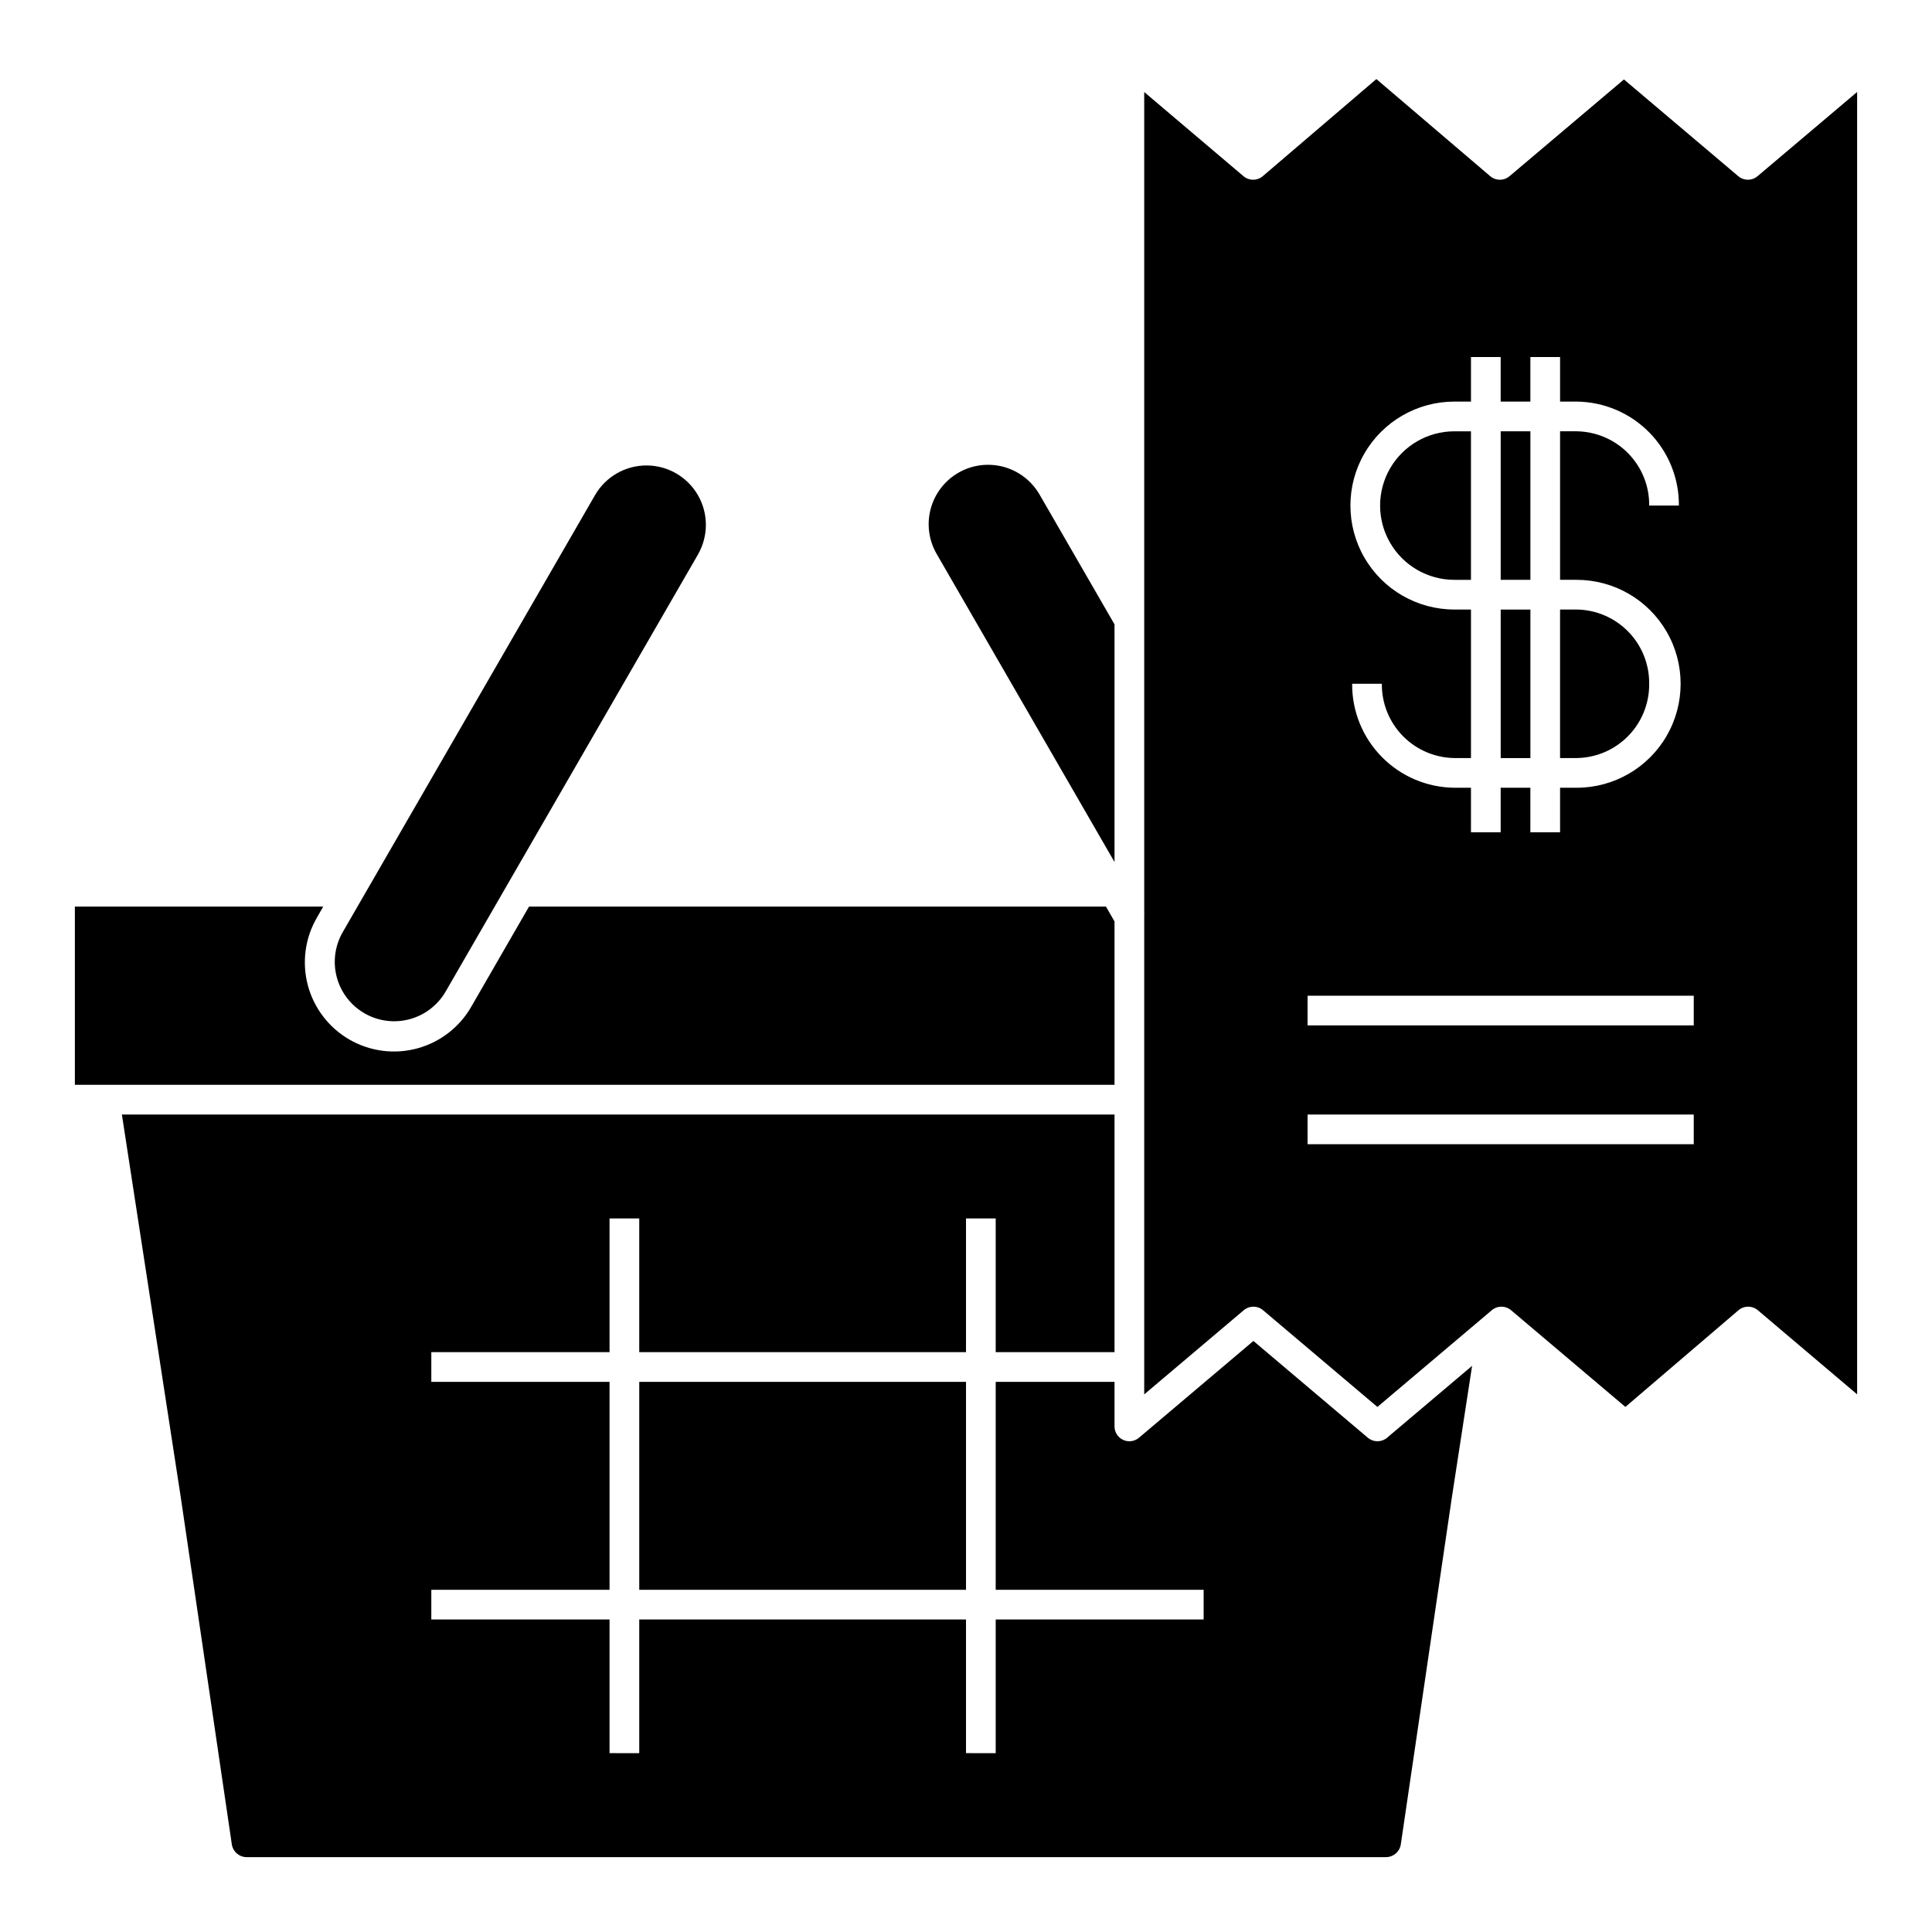 <?xml version="1.0" encoding="UTF-8"?>
<!-- Uploaded to: SVG Repo, www.svgrepo.com, Generator: SVG Repo Mixer Tools -->
<svg fill="#000000" width="800px" height="800px" version="1.1" viewBox="144 144 512 512" xmlns="http://www.w3.org/2000/svg">
 <g>
  <path d="m581.05 325.21c0.055-5.156-1.938-10.125-5.539-13.812-3.606-3.691-8.523-5.801-13.68-5.867h-4.398v39.359h4.398c5.156-0.066 10.074-2.176 13.68-5.867 3.602-3.688 5.594-8.656 5.539-13.812z"/>
  <path d="m313.41 510.21h86.594v55.105h-86.594z"/>
  <path d="m541.7 305.54h7.871v39.359h-7.871z"/>
  <path d="m541.7 258.3h7.871v39.359h-7.871z"/>
  <path d="m240.59 412.54c3.617 2.082 7.914 2.644 11.945 1.566 4.031-1.082 7.469-3.719 9.562-7.328l66.914-115.9-0.004-0.004c2.769-4.867 2.742-10.84-0.07-15.684-2.809-4.844-7.981-7.828-13.582-7.84-5.598-0.012-10.785 2.949-13.617 7.781l-66.914 115.9h0.004c-2.09 3.617-2.652 7.914-1.574 11.949 1.082 4.031 3.719 7.469 7.336 9.559z"/>
  <path d="m506.5 525.02-30.332-25.652-30.332 25.652c-1.168 0.988-2.809 1.211-4.199 0.562-1.391-0.645-2.277-2.039-2.277-3.57v-11.809h-31.488v55.105h55.105v7.871h-55.105v35.426l-7.871-0.004v-35.426l-86.594 0.004v35.426l-7.871-0.004v-35.426l-47.234 0.004v-7.871h47.234v-55.105h-47.234v-7.871h47.234v-35.426h7.871v35.426h86.594v-35.426h7.871v35.426h31.488v-62.977h-263.06l15.59 101.34 13.539 92.039c0.27 1.945 1.922 3.398 3.887 3.422h302.03c1.973-0.023 3.629-1.492 3.891-3.449l13.535-91.988 5.348-34.758-22.539 19.059h0.004c-1.469 1.238-3.617 1.238-5.082 0z"/>
  <path d="m439.36 388.19-2.273-3.938h-152.89l-15.262 26.461c-3.109 5.469-8.273 9.473-14.344 11.121-6.07 1.648-12.547 0.805-17.996-2.34-5.445-3.144-9.414-8.336-11.023-14.414-1.605-6.082-0.723-12.555 2.461-17.98l1.625-2.848h-65.816v47.234h275.52z"/>
  <path d="m439.36 309.47-19.82-34.332h-0.004c-2.07-3.644-5.512-6.312-9.559-7.414-4.047-1.098-8.367-0.535-12 1.562-3.629 2.094-6.277 5.555-7.348 9.609-1.07 4.055-0.48 8.367 1.641 11.984l47.09 81.566z"/>
  <path d="m533.82 258.3h-4.398c-7.031 0-13.527 3.754-17.043 9.84-3.516 6.09-3.516 13.594 0 19.68 3.516 6.09 10.012 9.844 17.043 9.844h4.398z"/>
  <path d="m604.67 190.7-30.309-25.645-30.332 25.648v-0.004c-1.469 1.25-3.625 1.25-5.094 0l-30.184-25.746-30.105 25.738v-0.004c-1.473 1.262-3.644 1.262-5.117 0l-26.301-22.297v217.69l0.082 0.141-0.082 0.047v127.26l26.395-22.32c1.469-1.238 3.613-1.238 5.082 0l30.32 25.648 30.332-25.648h-0.004c1.469-1.238 3.617-1.238 5.082 0l30.309 25.641 29.977-25.629c1.473-1.258 3.644-1.258 5.117 0l26.32 22.297v-345.14l-26.395 22.32c-1.469 1.25-3.625 1.25-5.094 0zm-75.246 114.83c-9.844 0-18.938-5.254-23.859-13.777-4.922-8.523-4.922-19.027 0-27.551 4.922-8.527 14.016-13.777 23.859-13.777h4.398v-11.809h7.871v11.809h7.871v-11.809h7.871v11.809h4.398c7.242 0.07 14.164 3.012 19.242 8.176 5.078 5.164 7.902 12.133 7.848 19.375h-7.871c0.055-5.156-1.938-10.121-5.539-13.812-3.606-3.688-8.523-5.797-13.68-5.867h-4.398v39.363h4.398c9.844 0 18.938 5.25 23.859 13.773 4.922 8.523 4.922 19.027 0 27.555-4.922 8.523-14.016 13.773-23.859 13.773h-4.398v11.809h-7.871v-11.809h-7.871v11.809h-7.871v-11.809h-4.398c-7.242-0.07-14.164-3.008-19.242-8.176-5.078-5.164-7.902-12.133-7.848-19.375h7.871c-0.055 5.156 1.938 10.125 5.539 13.812 3.606 3.691 8.523 5.801 13.68 5.867h4.398v-39.359zm63.438 141.7h-102.34v-7.871h102.34zm0-31.488h-102.34v-7.871h102.34z"/>
 </g>
</svg>